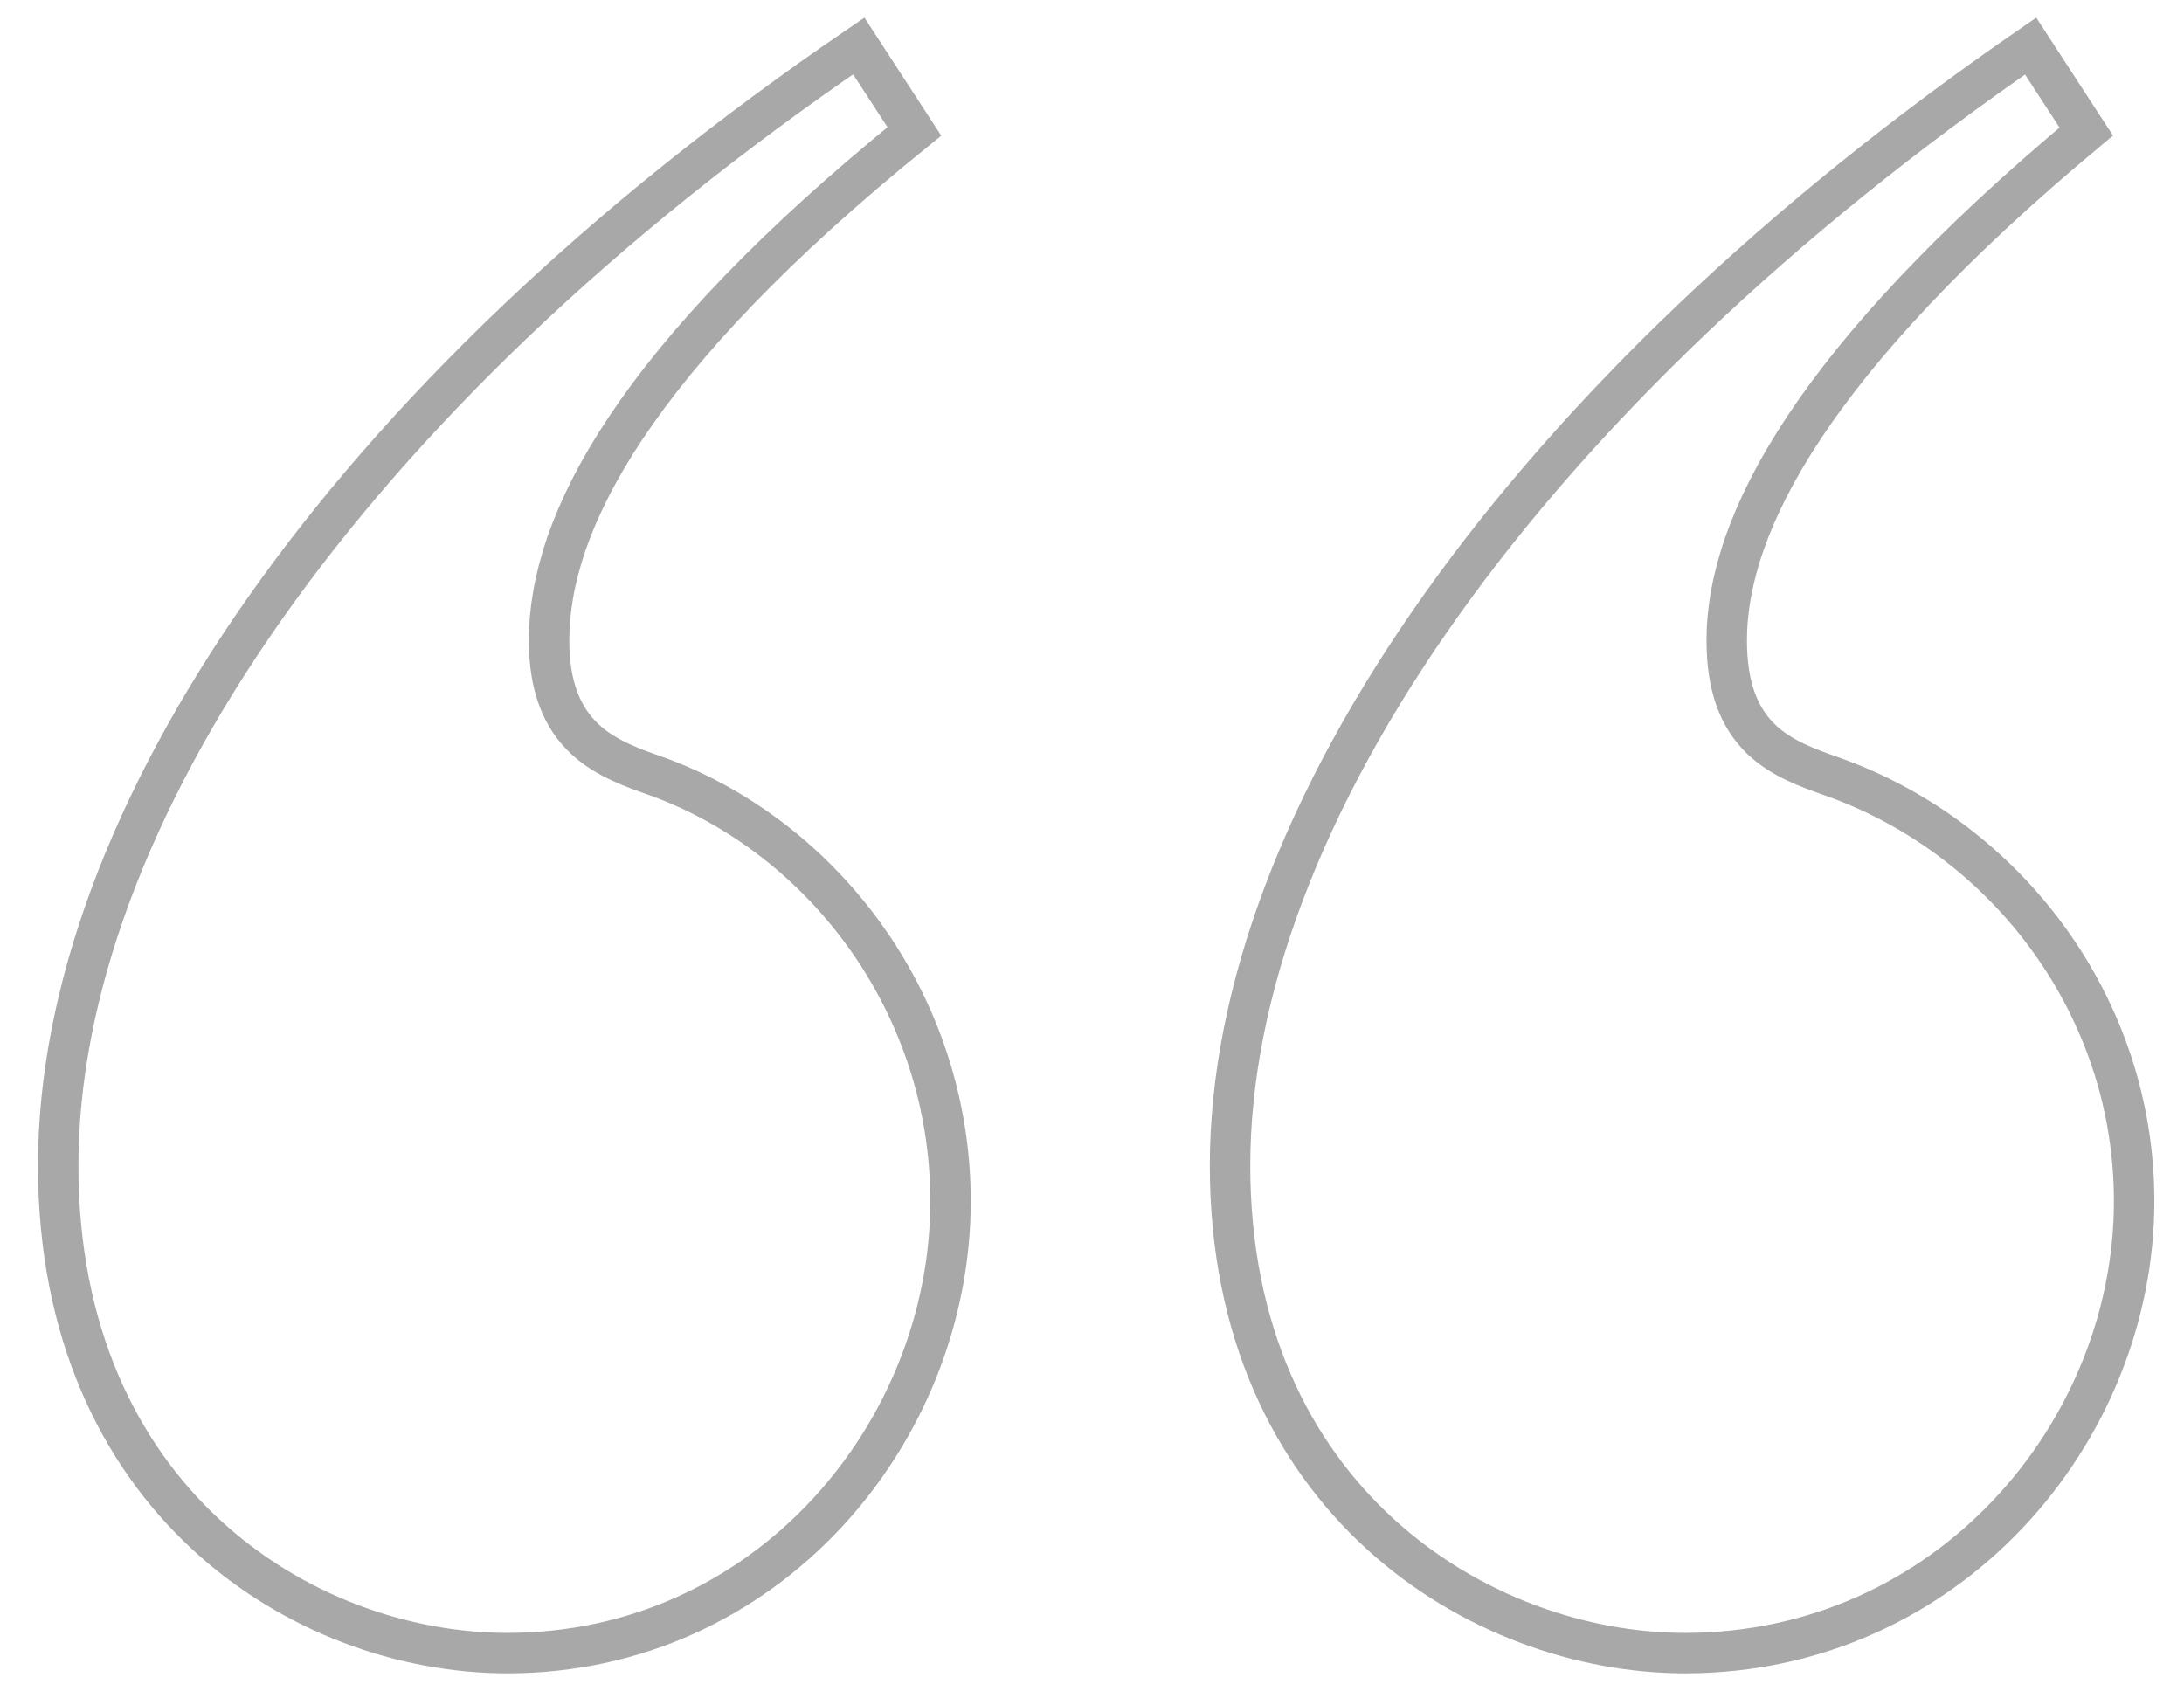 <svg xmlns="http://www.w3.org/2000/svg" width="54" height="42" viewBox="0 0 54 42" fill="none"><path d="M50.208 1.139L51.583 3.253C44.832 8.884 42.694 12.941 42.694 15.835C42.694 16.985 42.996 17.753 43.551 18.285C44.05 18.762 44.711 18.995 45.285 19.198C45.311 19.207 45.336 19.216 45.362 19.225C49.627 20.765 52.767 24.89 52.767 29.703C52.767 35.437 48.147 40.88 41.662 40.88C36.567 40.88 30.413 37.047 30.413 28.827C30.413 24.549 32.219 19.759 35.666 14.922C39.034 10.195 43.952 5.452 50.208 1.139ZM1.439 28.827C1.439 20.34 8.413 9.878 21.233 1.137L22.608 3.25C15.644 8.885 13.576 12.94 13.576 15.835C13.576 16.994 13.902 17.763 14.477 18.292C14.982 18.756 15.643 18.988 16.209 19.188C16.244 19.2 16.279 19.212 16.313 19.224C20.427 20.761 23.502 24.883 23.502 29.703C23.502 35.444 18.95 40.88 12.544 40.88C7.457 40.88 1.439 37.054 1.439 28.827Z" stroke="#A8A8A8"></path></svg>